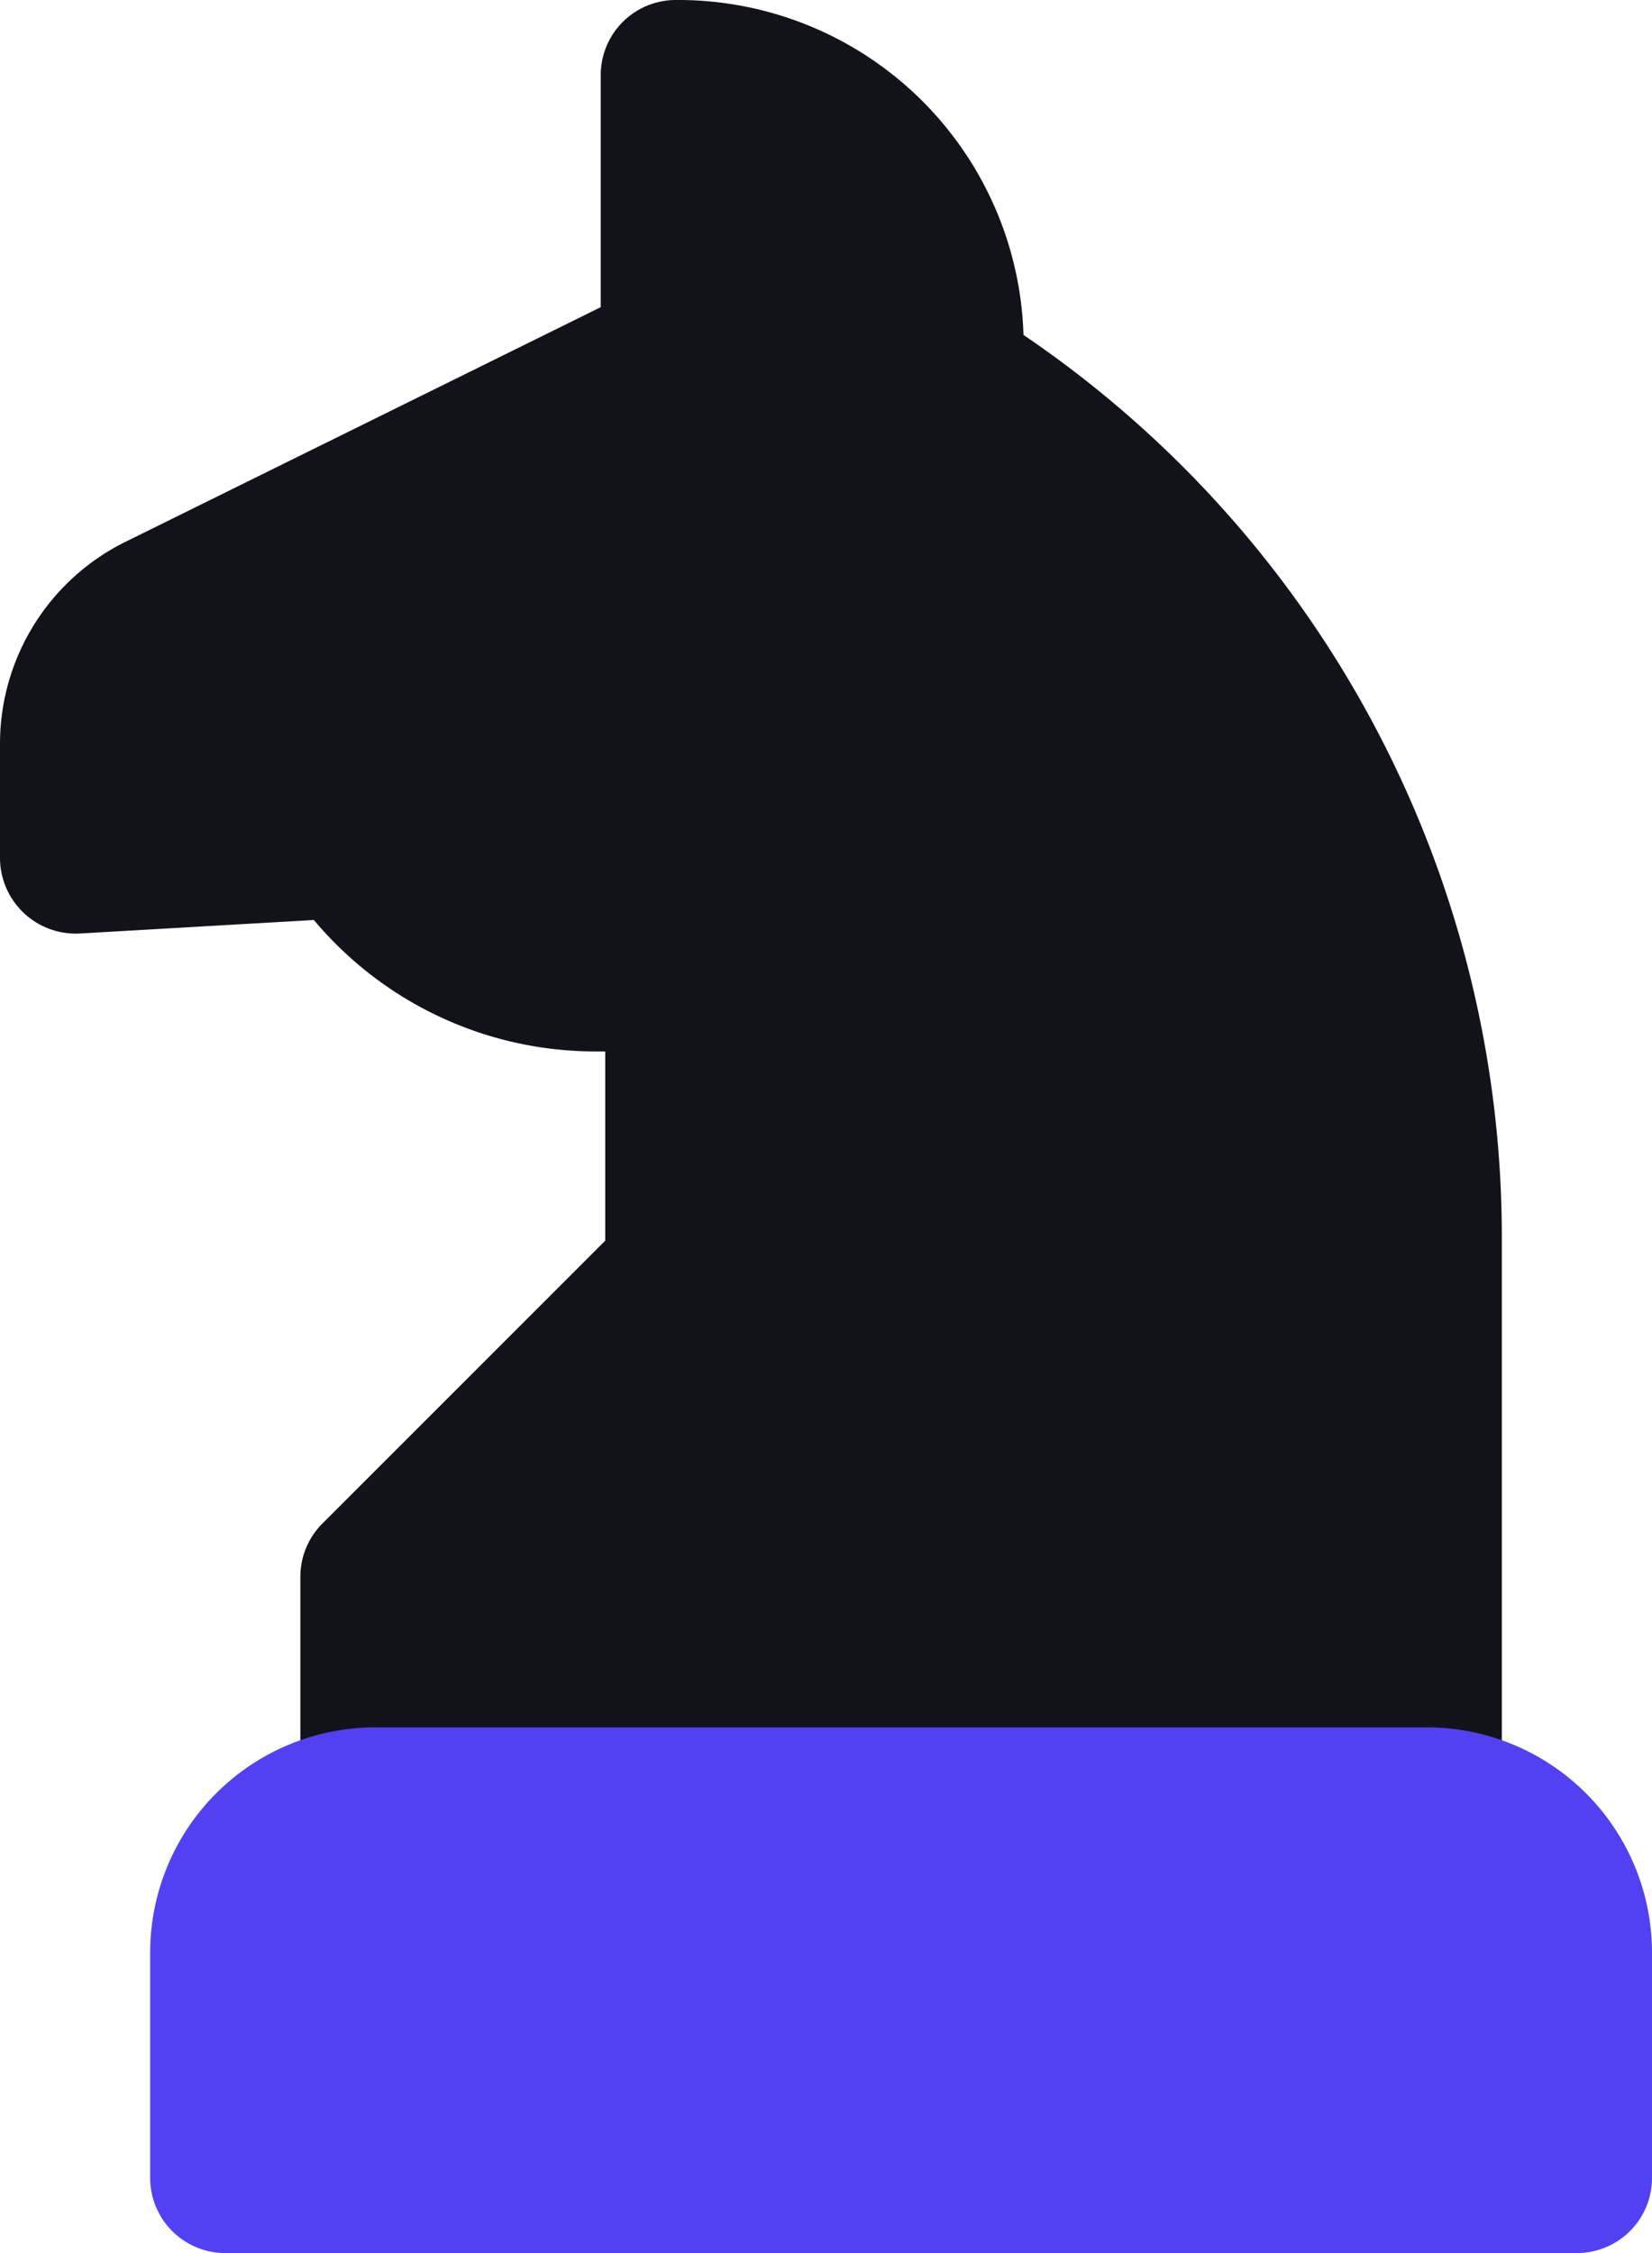 <svg xmlns="http://www.w3.org/2000/svg" width="26.4" height="36" viewBox="0 0 26.4 36">
  <g id="strategy" transform="translate(-5 -1)">
    <path id="Path_30589" data-name="Path 30589" d="M21.356,6.352A5.52,5.52,0,0,0,15.8,1a1.2,1.2,0,0,0-1.2,1.2V5.908L7.016,9.652A3.6,3.6,0,0,0,5,12.88v1.836a1.211,1.211,0,0,0,1.272,1.2l3.744-.216a5.868,5.868,0,0,0,4.512,2.1h.144v3.024l-4.524,4.524A1.2,1.2,0,0,0,9.8,26.2v3.6A1.2,1.2,0,0,0,11,31H27.8A1.2,1.2,0,0,0,29,29.8V20.824A17.412,17.412,0,0,0,21.356,6.352Z" transform="translate(0 0)" fill="#12131a"/>
    <path id="Path_30591" data-name="Path 30591" d="M27.4,24H10.6A3.6,3.6,0,0,0,7,27.6v3.6a1.2,1.2,0,0,0,1.2,1.2H29.8A1.2,1.2,0,0,0,31,31.2V27.6A3.6,3.6,0,0,0,27.4,24Z" transform="translate(0.4 4.6)" fill="#5241f3"/>
  </g>
</svg>
